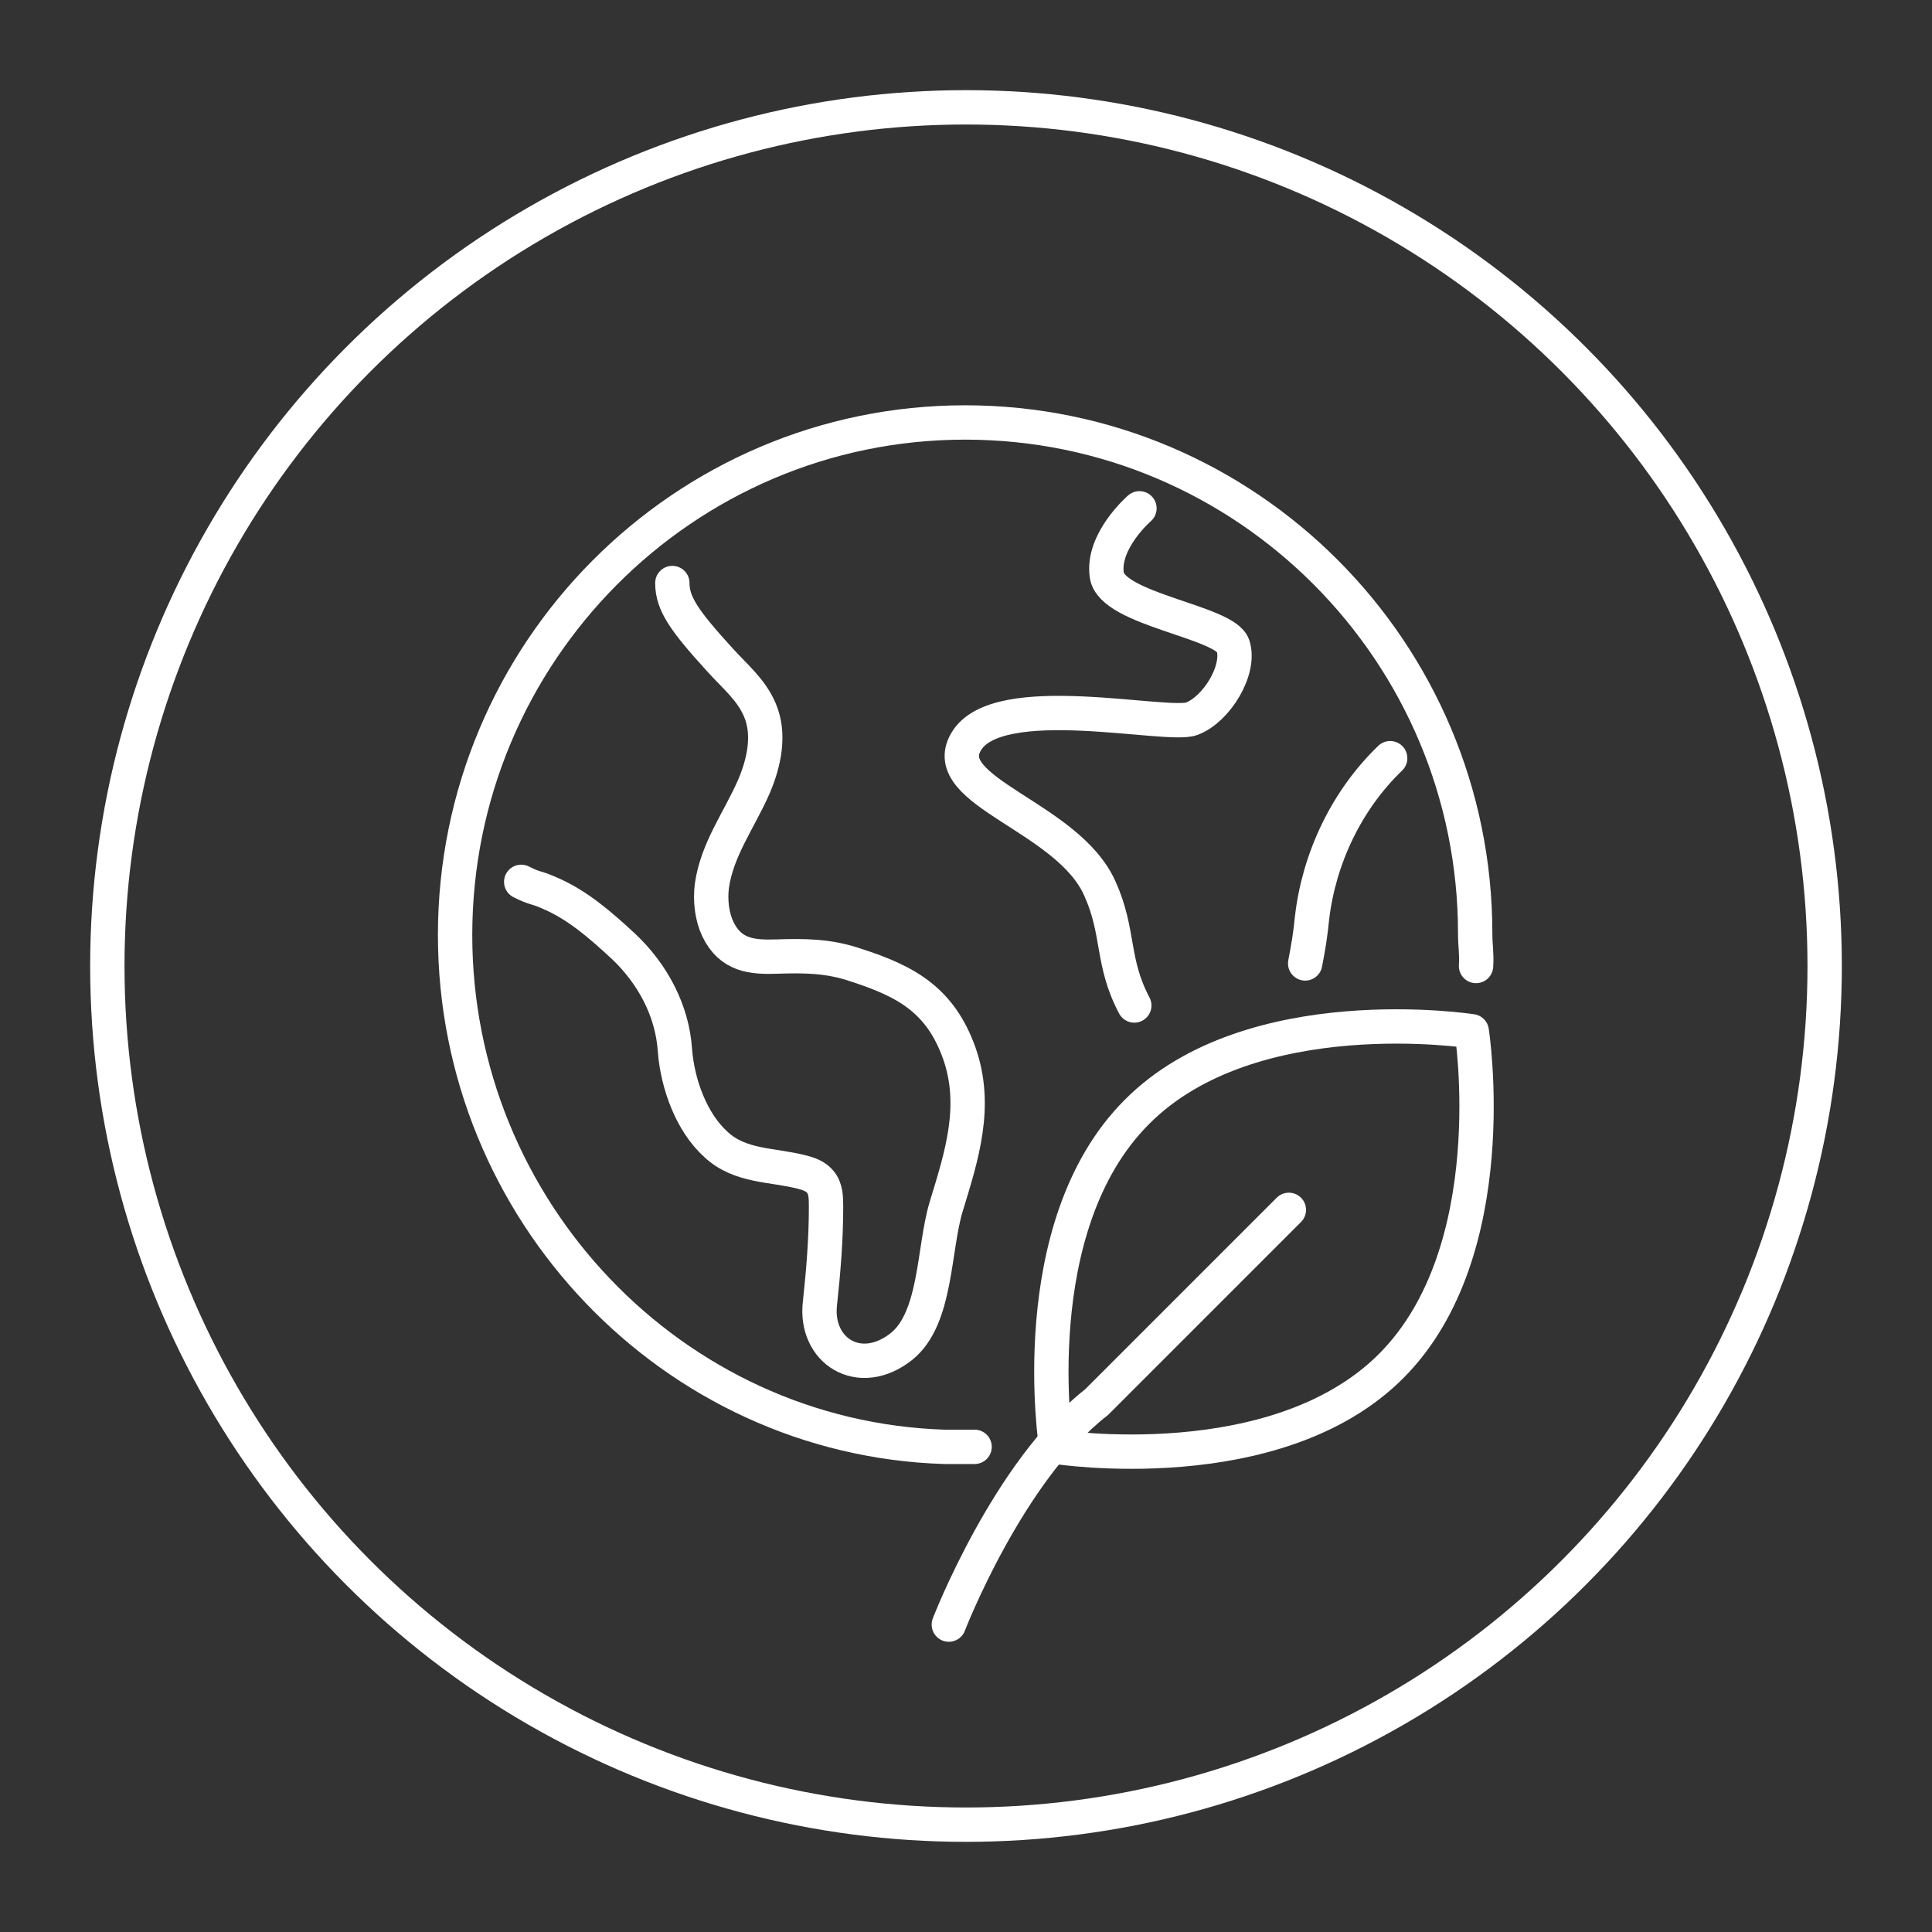 <?xml version="1.0" encoding="utf-8"?>
<!-- Generator: Adobe Illustrator 20.1.0, SVG Export Plug-In . SVG Version: 6.00 Build 0)  -->
<svg version="1.2" baseProfile="tiny" id="Layer_1" xmlns="http://www.w3.org/2000/svg" xmlns:xlink="http://www.w3.org/1999/xlink"
	 x="0px" y="0px" viewBox="0 0 225 225" xml:space="preserve">
<rect x="0" y="0" width="225" height="225" fill="#333333" stroke="none"/>
<g>
	<g>
		<path fill="none" stroke="#FFFFFF" stroke-width="4" stroke-linecap="round" stroke-miterlimit="10" d="M171.9,112.5
			c0.1-1.5-0.1-2.2-0.1-3.8c0-32.8-26.6-59.5-59.4-59.5S53,76,53,108.9c0,32,25.3,58.6,57,59.6h3.5"/>
		<path fill="none" stroke="#FFFFFF" stroke-width="4" stroke-linecap="round" stroke-miterlimit="10" d="M152,112.2
			c0.4-2.1,0.6-3.3,0.8-5.3c0.8-6.9,4-13.7,9.1-18.6"/>
		<path fill="none" stroke="#FFFFFF" stroke-width="4" stroke-linecap="round" stroke-miterlimit="10" d="M132.7,59.2
			c0,0-4.4,3.8-3.8,7.8s13.8,5.4,14.7,8.2c0.9,2.8-1.9,7.4-4.8,8.5c-2.8,1.1-22.7-3.6-26.3,2.7c-3.4,5.8,11.9,8.7,15.6,17.1
			c2.3,5.1,1.3,8.5,4,13.6"/>
		<path fill="none" stroke="#FFFFFF" stroke-width="4" stroke-linecap="round" stroke-linejoin="round" stroke-miterlimit="10" d="
			M78.3,67.9c0,2.4,1.4,4.4,5.5,8.9c1.7,1.9,3.7,3.5,4.7,5.9c1.2,2.8,0.5,6.1-0.7,8.9c-1.7,3.9-4.3,7.3-4.9,11.6
			c-0.2,1.7,0,3.5,0.7,5c1.5,3.1,4,3.3,6.9,3.2c3.2-0.1,6-0.1,9.2,1c5.9,1.9,9.8,4.1,12,10.2c2.2,6.2,0.3,12-1.5,17.9
			c-1.5,4.9-1.1,13-5.2,16.3c-4.9,3.9-10.2,0.5-9.5-5.1c0.4-3.7,0.7-7.4,0.7-11.1c0-1.1,0-2.2-0.7-3c-0.5-0.6-1.3-0.9-2.1-1.1
			c-3.5-0.9-7.2-0.6-10-3.2c-2.9-2.6-4.5-7.1-4.8-11c-0.3-4.6-2.6-8.9-6-12.1c-2.6-2.4-5.3-4.8-8.6-6.2c-1.8-0.8-1.5-0.4-3.3-1.3"/>
	</g>
	<path fill="none" stroke="#FFFFFF" stroke-width="4" stroke-linecap="round" stroke-miterlimit="10" d="M132.4,129.5
		c-13.4,13.4-9.4,39-9.4,39s25.6,4,39-9.4c13.4-13.4,9.4-39,9.4-39S145.7,116.1,132.4,129.5z"/>
	<path fill="none" stroke="#FFFFFF" stroke-width="4" stroke-linecap="round" stroke-miterlimit="10" d="M110.5,189.2
		c0,0,6.9-17.9,17.2-25.9l5.4-5.4l17-17"/>
</g>
<circle fill="none" stroke="#FFFFFF" stroke-width="4" stroke-linecap="round" stroke-miterlimit="10" cx="112.5" cy="112.5" r="100"/>
</svg>
